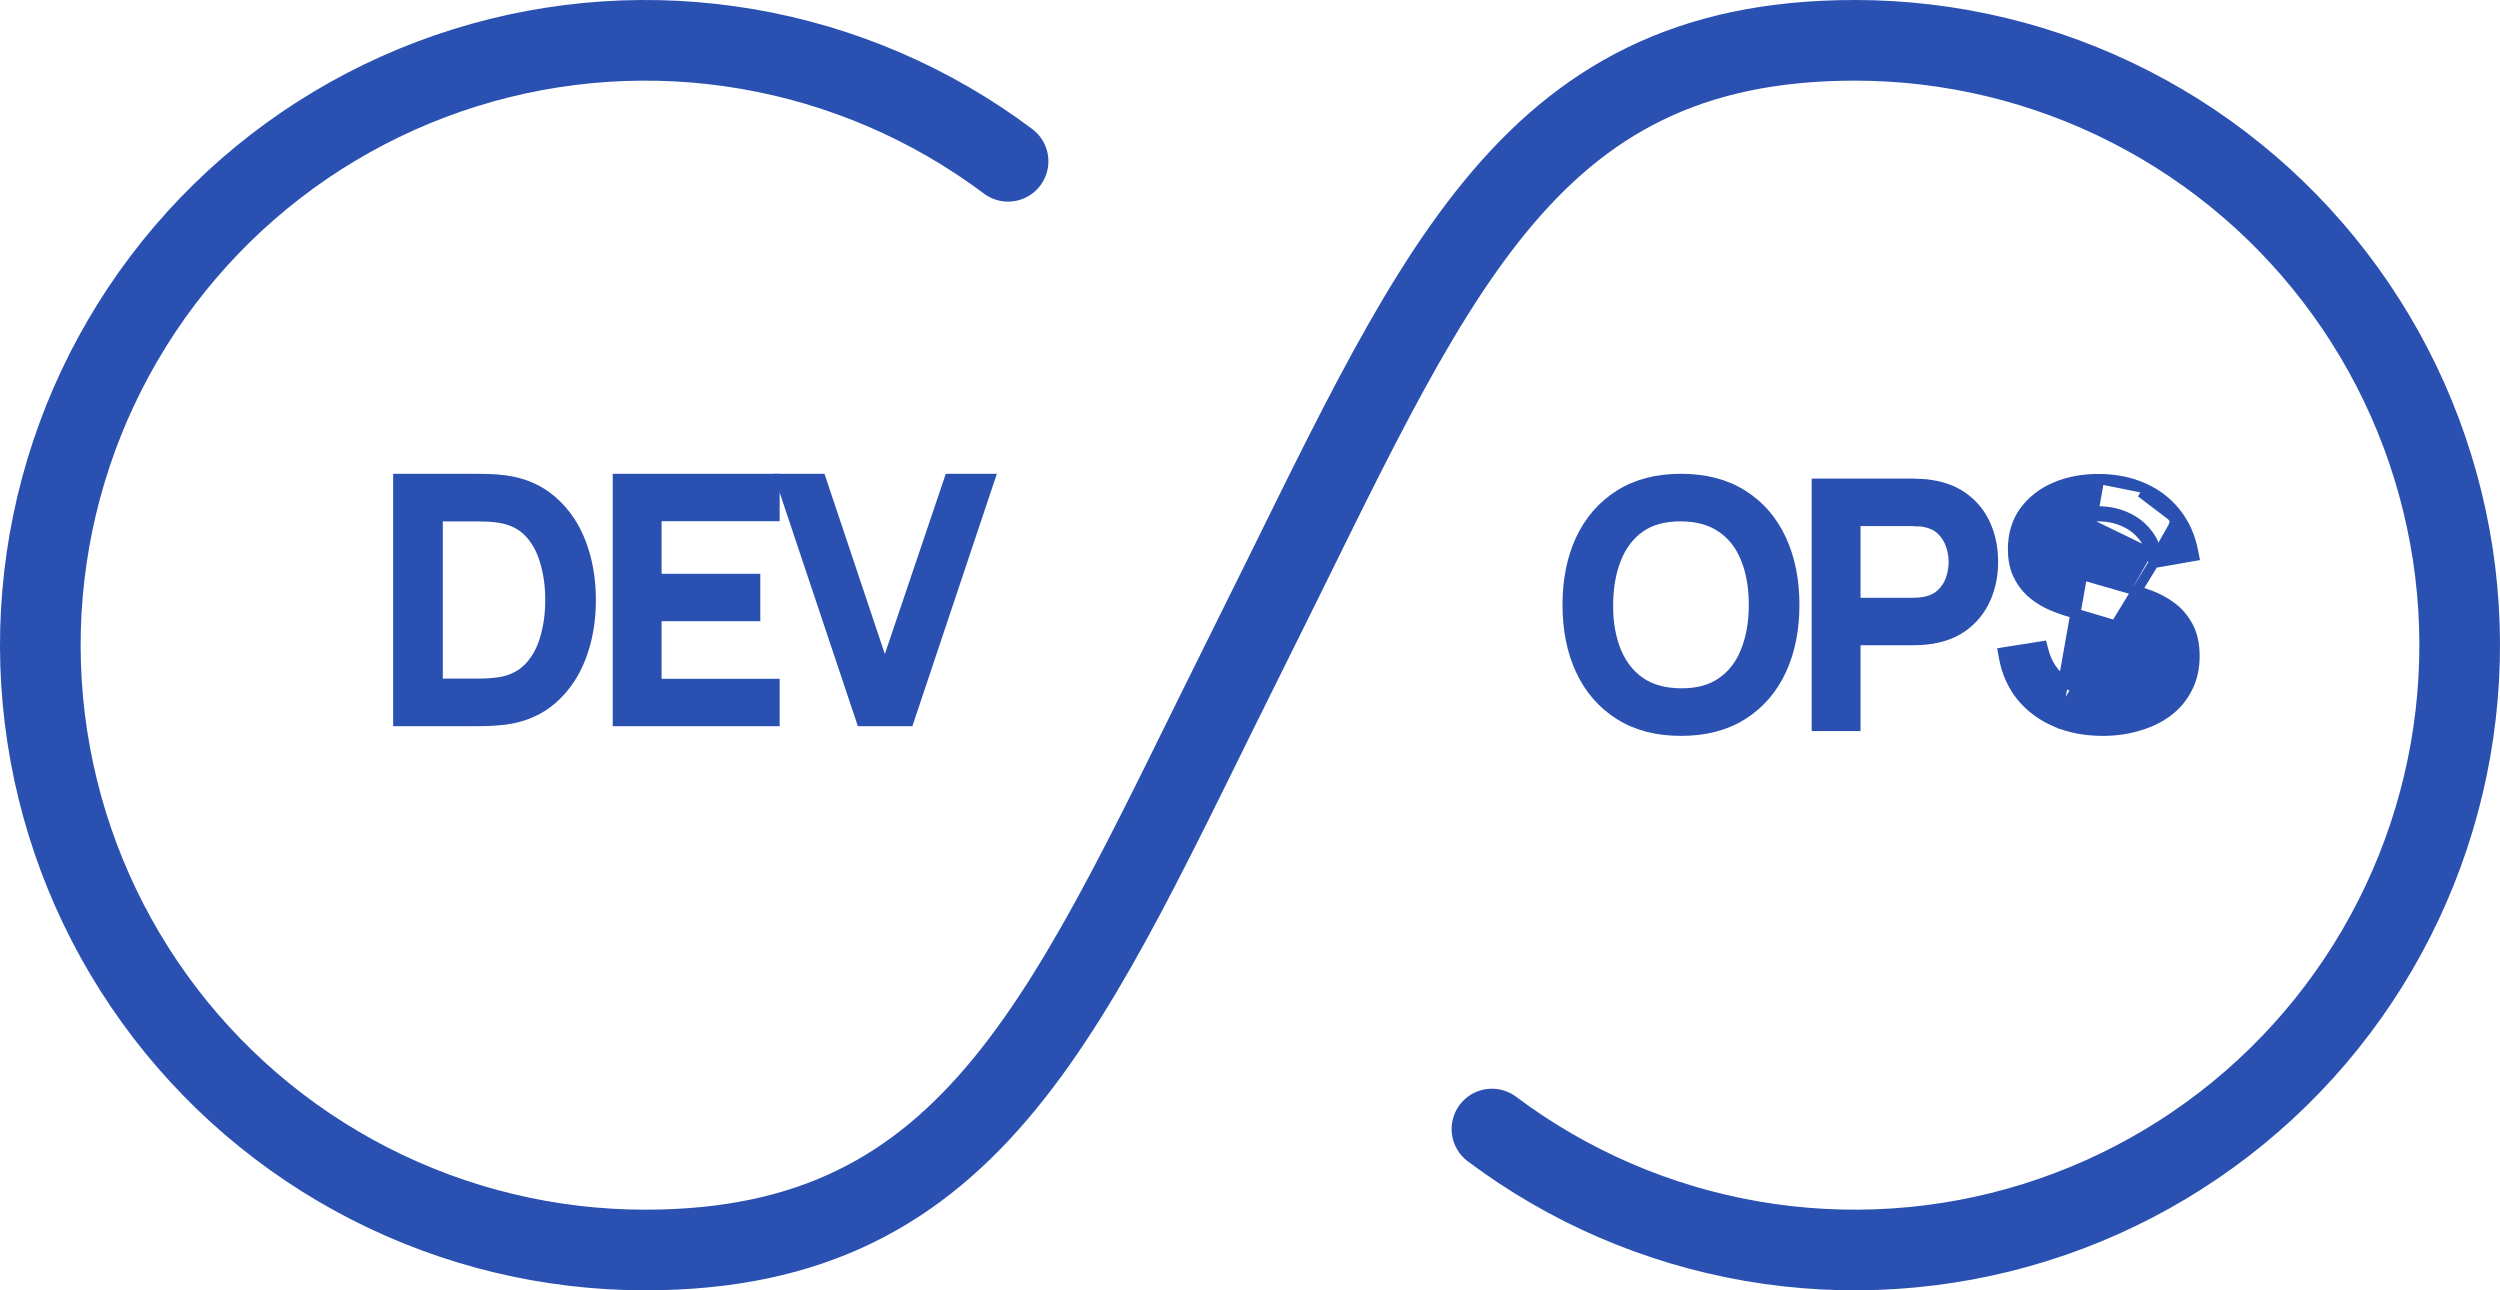 <?xml version="1.0" encoding="UTF-8"?> <svg xmlns="http://www.w3.org/2000/svg" width="124" height="64" viewBox="0 0 124 64" fill="none"><path d="M50 8C46.197 5.148 41.771 3.24 37.086 2.434C32.401 1.628 27.592 1.947 23.055 3.365C18.518 4.782 14.382 7.257 10.989 10.586C7.596 13.916 5.043 18.003 3.539 22.513C2.036 27.023 1.626 31.825 2.343 36.524C3.06 41.223 4.883 45.685 7.663 49.541C10.442 53.398 14.098 56.538 18.33 58.704C22.561 60.87 27.246 62 32 62C48.566 62 53 50 62 32C71 14 75.434 2 92 2C96.754 2 101.439 3.13 105.67 5.296C109.902 7.462 113.558 10.602 116.337 14.459C119.117 18.315 120.94 22.777 121.657 27.476C122.374 32.175 121.964 36.977 120.46 41.487C118.957 45.996 116.404 50.084 113.011 53.413C109.618 56.743 105.482 59.218 100.945 60.635C96.408 62.053 91.599 62.372 86.914 61.566C82.229 60.76 77.803 58.852 74 56" stroke="#2A51B1" stroke-width="4" stroke-linecap="round"></path><path d="M42.673 35.599L42.73 35.77H42.91H44.894H45.074L45.131 35.599L48.987 24.079L49.097 23.75H48.75H47.27H47.09L47.033 23.92L43.887 33.224L40.771 23.921L40.714 23.75H40.534H39.054H38.706L38.817 24.079L42.673 35.599Z" fill="#2A51B1" stroke="#2A51B1" stroke-width="0.5"></path><path d="M30.641 35.52V35.77H30.891H38.171H38.421V35.52V34.168V33.918H38.171H32.565V30.562H37.211H37.461V30.312V28.96V28.71H37.211H32.565V25.602H38.171H38.421V25.352V24V23.75H38.171H30.891H30.641V24V35.52Z" fill="#2A51B1" stroke="#2A51B1" stroke-width="0.5"></path><path d="M19.75 35.52V35.77H20H23.552C23.667 35.77 23.871 35.767 24.165 35.762L24.165 35.762L24.169 35.762C24.474 35.751 24.764 35.729 25.038 35.696L25.038 35.696L25.041 35.696C25.974 35.573 26.766 35.232 27.406 34.667L27.406 34.667C28.041 34.105 28.517 33.395 28.834 32.543C29.15 31.696 29.306 30.767 29.306 29.76C29.306 28.753 29.15 27.824 28.834 26.977C28.517 26.126 28.042 25.418 27.406 24.861C26.767 24.291 25.975 23.947 25.042 23.824C24.765 23.785 24.475 23.764 24.172 23.758C23.879 23.753 23.672 23.75 23.552 23.75H20H19.75V24V35.52ZM27.024 27.823L27.024 27.823L27.025 27.825C27.203 28.412 27.294 29.056 27.294 29.76C27.294 30.448 27.206 31.085 27.032 31.673C26.861 32.254 26.593 32.73 26.235 33.108C25.887 33.475 25.428 33.717 24.844 33.826C24.669 33.856 24.461 33.879 24.219 33.894C23.972 33.905 23.75 33.91 23.552 33.91H21.714V25.61H23.552C23.74 25.61 23.96 25.615 24.214 25.626C24.461 25.636 24.669 25.659 24.839 25.693L24.839 25.693L24.844 25.694C25.423 25.798 25.88 26.035 26.228 26.397C26.586 26.77 26.853 27.243 27.024 27.823Z" fill="#2A51B1" stroke="#2A51B1" stroke-width="0.5"></path><path d="M101.985 35.814L101.985 35.814C101.3 35.522 100.728 35.104 100.275 34.56L100.273 34.558L100.273 34.558C99.823 34.005 99.532 33.355 99.397 32.613L99.351 32.361L99.604 32.321L101.076 32.089L101.3 32.054L101.357 32.274C101.529 32.944 101.882 33.46 102.417 33.834C102.962 34.208 103.607 34.398 104.363 34.398C104.854 34.398 105.289 34.322 105.672 34.175C106.059 34.023 106.354 33.812 106.568 33.547C106.775 33.29 106.881 32.987 106.881 32.624C106.881 32.397 106.84 32.218 106.771 32.08L106.767 32.072L106.767 32.072C106.697 31.919 106.6 31.792 106.475 31.689L106.468 31.683L106.468 31.683C106.338 31.566 106.187 31.467 106.016 31.386C105.837 31.301 105.65 31.232 105.455 31.177L105.451 31.176L105.451 31.176L102.515 30.304L102.515 30.303C102.182 30.204 101.861 30.079 101.55 29.929L101.547 29.928L101.547 29.928C101.228 29.768 100.941 29.57 100.688 29.335L100.686 29.333L100.686 29.333C100.427 29.085 100.222 28.792 100.07 28.454L100.07 28.453L100.07 28.453C99.914 28.1 99.841 27.693 99.841 27.24C99.841 26.512 100.029 25.877 100.417 25.348L100.417 25.348C100.804 24.823 101.324 24.425 101.97 24.154C102.613 23.883 103.333 23.753 104.124 23.758L101.985 35.814ZM101.985 35.814C102.676 36.106 103.446 36.25 104.291 36.25C104.909 36.25 105.493 36.17 106.04 36.008C106.588 35.852 107.073 35.621 107.494 35.314L107.494 35.314L107.496 35.313C107.921 34.997 108.253 34.605 108.489 34.138C108.734 33.666 108.853 33.133 108.853 32.544C108.853 31.961 108.746 31.457 108.517 31.047C108.299 30.65 108.019 30.327 107.676 30.085C107.35 29.849 107.011 29.665 106.658 29.534C106.329 29.41 106.034 29.311 105.775 29.239L103.584 28.608L103.583 28.607C103.311 28.53 103.03 28.433 102.74 28.314C102.476 28.198 102.258 28.047 102.081 27.861C101.929 27.697 101.845 27.476 101.845 27.176C101.845 26.876 101.937 26.617 102.124 26.391L102.124 26.391L102.125 26.389C102.319 26.149 102.584 25.956 102.929 25.815C103.273 25.675 103.663 25.605 104.104 25.61L104.104 25.61C104.563 25.615 104.979 25.704 105.355 25.876L105.355 25.876L105.358 25.877C105.732 26.042 106.041 26.279 106.287 26.588L106.287 26.588L106.29 26.591C106.537 26.89 106.699 27.252 106.772 27.682L106.814 27.929L107.062 27.886L108.574 27.622L108.826 27.578L108.776 27.327C108.63 26.593 108.343 25.955 107.91 25.419M101.985 35.814L107.014 27.615M107.014 27.615C106.932 27.156 106.755 26.762 106.483 26.432C106.211 26.091 105.869 25.829 105.459 25.648C105.048 25.461 104.597 25.365 104.107 25.36C103.637 25.355 103.213 25.429 102.835 25.584L107.014 27.615ZM107.014 27.615L107.019 27.64L107.265 27.598C107.265 27.598 107.265 27.597 107.265 27.597L108.284 27.419C108.285 27.421 108.285 27.423 108.285 27.425L108.531 27.376L108.488 27.13L108.476 27.132C108.326 26.537 108.072 26.018 107.715 25.576M107.715 25.576L107.91 25.42C107.91 25.42 107.91 25.42 107.91 25.419M107.715 25.576C107.315 25.075 106.808 24.691 106.195 24.424L107.715 25.576ZM107.91 25.419C107.483 24.886 106.944 24.477 106.295 24.195M107.91 25.419L106.295 24.195M106.295 24.195C105.652 23.907 104.926 23.764 104.124 23.758L106.295 24.195Z" fill="#2A51B1" stroke="#2A51B1" stroke-width="0.5"></path><path d="M90.109 35.76V36.01H90.359H91.783H92.033V35.76V31.754H94.911C95.03 31.754 95.17 31.749 95.328 31.738C95.489 31.727 95.645 31.71 95.796 31.688L95.796 31.688L95.797 31.687C96.451 31.586 97.013 31.358 97.473 30.997L97.474 30.997C97.933 30.635 98.279 30.182 98.509 29.643C98.742 29.102 98.857 28.511 98.857 27.872C98.857 27.23 98.745 26.639 98.517 26.103C98.287 25.558 97.942 25.104 97.481 24.747C97.021 24.387 96.458 24.159 95.801 24.058C95.646 24.029 95.487 24.012 95.324 24.006C95.167 23.996 95.029 23.99 94.911 23.99H90.359H90.109V24.24V35.76ZM95.187 29.887L95.186 29.887C95.063 29.897 94.956 29.902 94.863 29.902H92.033V25.842H94.863C94.956 25.842 95.063 25.847 95.186 25.857L95.186 25.858L95.197 25.858C95.313 25.863 95.42 25.879 95.517 25.905L95.517 25.906L95.53 25.909C95.859 25.98 96.112 26.115 96.302 26.305L96.302 26.305L96.304 26.307C96.511 26.509 96.661 26.745 96.754 27.018L96.755 27.019C96.852 27.297 96.901 27.581 96.901 27.872C96.901 28.164 96.852 28.451 96.755 28.734C96.661 29.001 96.512 29.235 96.304 29.437C96.113 29.624 95.858 29.76 95.527 29.837C95.423 29.86 95.309 29.877 95.187 29.887Z" fill="#2A51B1" stroke="#2A51B1" stroke-width="0.5"></path><path d="M78.397 33.233L78.397 33.234C78.838 34.176 79.48 34.918 80.322 35.451C81.17 35.988 82.192 36.25 83.376 36.25C84.565 36.25 85.59 35.988 86.438 35.451C87.281 34.917 87.92 34.176 88.355 33.233C88.789 32.293 89.002 31.213 89.002 30C89.002 28.787 88.789 27.707 88.355 26.767C87.92 25.824 87.281 25.082 86.438 24.549C85.59 24.012 84.565 23.75 83.376 23.75C82.192 23.75 81.17 24.012 80.322 24.549C79.48 25.082 78.838 25.824 78.397 26.766L78.397 26.766L78.397 26.767C77.963 27.707 77.75 28.787 77.75 30C77.75 31.213 77.963 32.293 78.397 33.233ZM86.577 32.329L86.576 32.33C86.311 32.987 85.911 33.493 85.379 33.858C84.86 34.212 84.198 34.395 83.378 34.39C82.557 34.385 81.891 34.197 81.365 33.842C80.838 33.477 80.438 32.972 80.167 32.32C79.894 31.664 79.757 30.893 79.762 30.002V30.001C79.767 29.104 79.91 28.326 80.183 27.663C80.454 27.005 80.852 26.501 81.373 26.142C81.893 25.788 82.554 25.605 83.374 25.61C84.195 25.615 84.859 25.803 85.379 26.159L85.38 26.159C85.912 26.519 86.311 27.019 86.576 27.67L86.577 27.672C86.85 28.329 86.99 29.103 86.99 30C86.99 30.892 86.85 31.666 86.577 32.329Z" fill="#2A51B1" stroke="#2A51B1" stroke-width="0.5"></path></svg> 